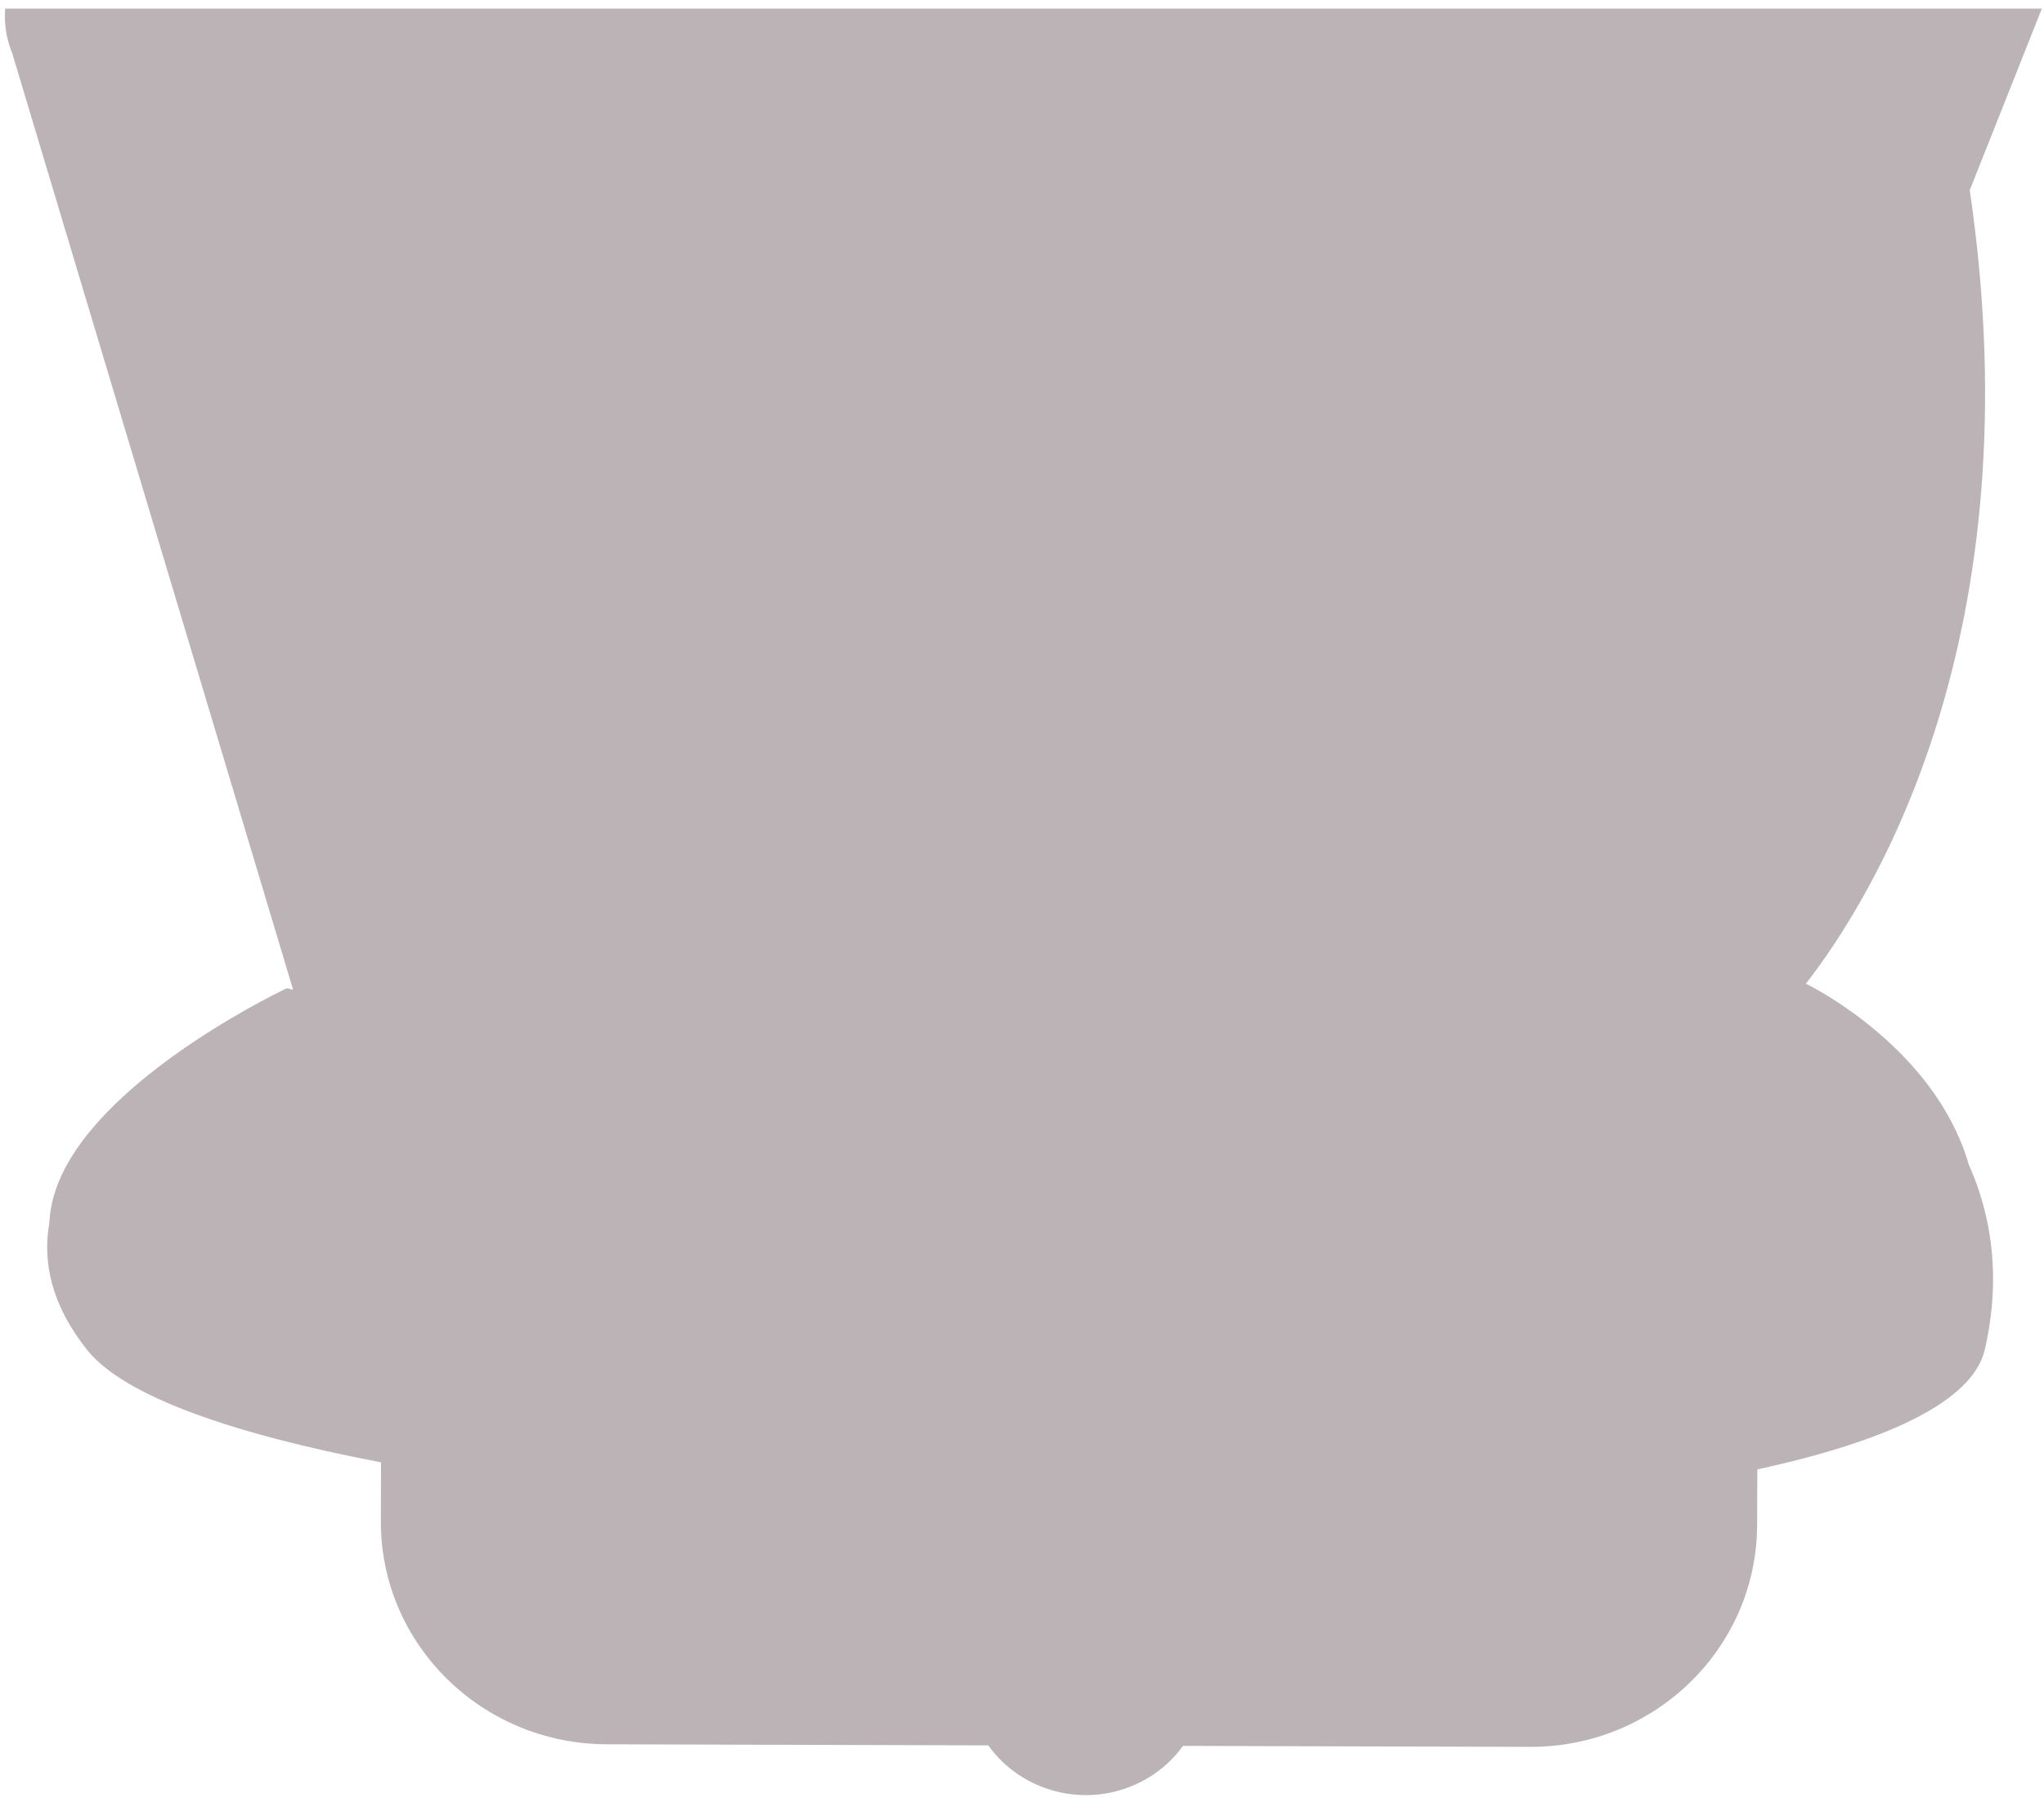 <svg width="291" height="256" viewBox="0 0 291 256" fill="none" xmlns="http://www.w3.org/2000/svg">
<path d="M280.277 165.759C280.214 165.545 280.155 165.33 280.088 165.12C275.124 149.327 258.705 140.832 257.103 140.033C266.607 127.83 289.79 90.604 280.429 27.072L290.694 1.228H243.084C242.996 0.9 242.908 0.568 242.811 0.24C242.899 0.568 242.988 0.9 243.072 1.228H0.742C0.565 3.363 0.893 5.528 1.73 7.546L41.73 140.903C41.457 140.836 41.184 140.769 40.911 140.702C41.016 140.727 41.159 140.765 40.839 140.685C40.839 140.685 16.803 151.95 9.266 166.301C7.959 168.786 7.144 171.396 7.022 174.111C6.034 179.74 7.345 185.848 12.44 192.216C17.674 198.748 33.092 204.137 54.244 208.181L54.219 216.534C54.165 234.037 68.566 248.266 86.376 248.317L92.093 248.333L140.694 248.472C145.739 255.517 155.689 257.821 163.579 253.025C165.521 251.843 167.147 250.309 168.417 248.548L210.112 248.665L217.813 248.686C235.623 248.741 250.104 234.592 250.159 217.093L250.184 209.186C268.705 205.163 280.887 199.488 282.585 192.094C284.569 183.418 283.85 175.877 281.719 169.458C281.295 168.18 280.807 166.949 280.277 165.755V165.759Z" fill="#BCB3B7"/>
</svg>
